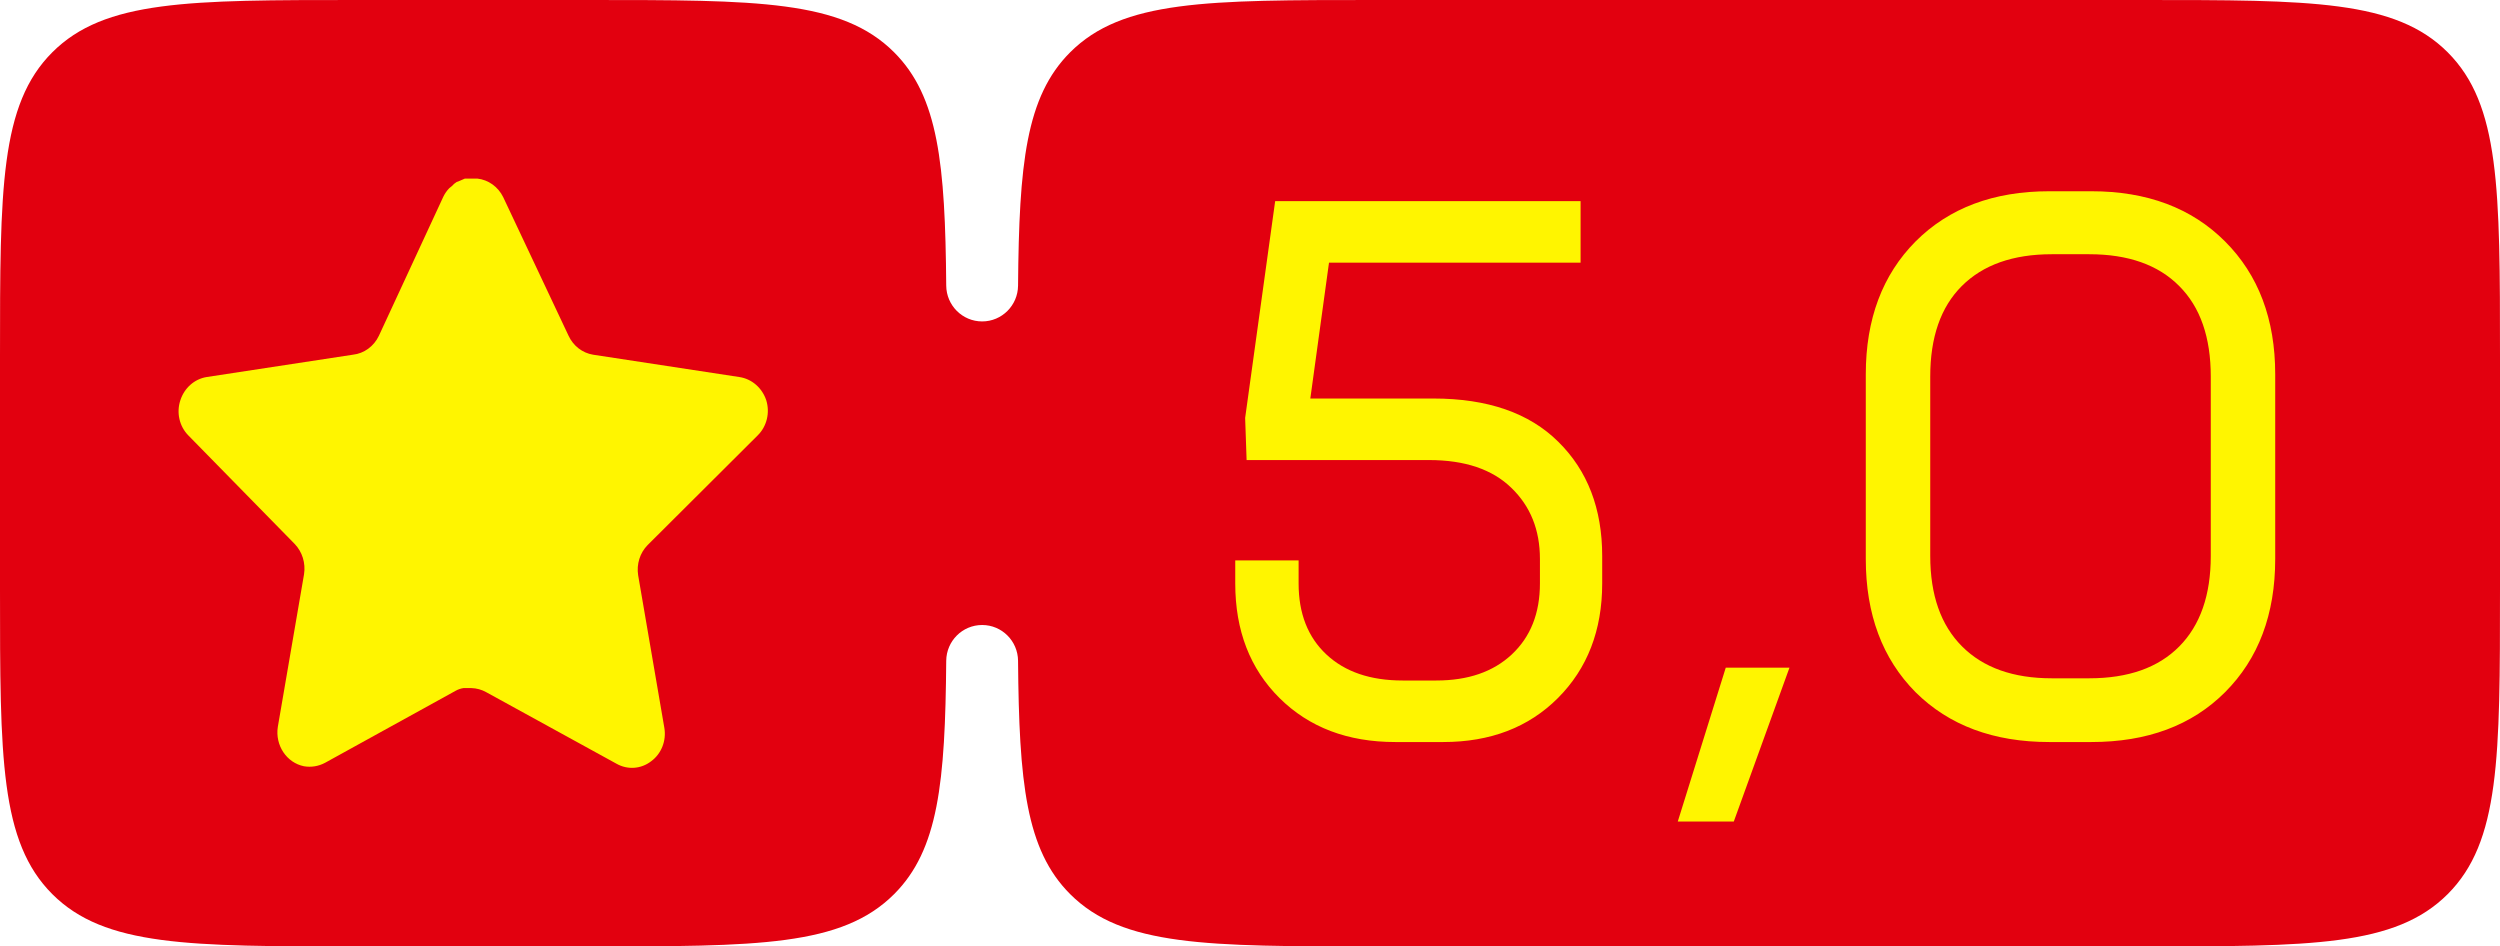 <svg width="140" height="53" viewBox="0 0 140 53" fill="none" xmlns="http://www.w3.org/2000/svg">
<g filter="url(#filter0_i_217_971)">
<path fill-rule="evenodd" clip-rule="evenodd" d="M0 20C0 10.572 0 5.858 2.929 2.929C5.858 0 10.572 0 20 0H33C42.428 0 47.142 0 50.071 2.929C52.552 5.41 52.932 9.173 52.989 15.997C52.999 17.103 53.894 18 55 18C56.106 18 57.001 17.103 57.011 15.997C57.068 9.173 57.448 5.41 59.929 2.929C62.858 0 67.572 0 77 0H120C129.428 0 134.142 0 137.071 2.929C140 5.858 140 10.572 140 20V33C140 42.428 140 47.142 137.071 50.071C134.142 53 129.428 53 120 53H77C67.572 53 62.858 53 59.929 50.071C57.448 47.59 57.068 43.827 57.011 37.003C57.001 35.897 56.106 35 55 35C53.894 35 52.999 35.897 52.989 37.003C52.932 43.827 52.552 47.59 50.071 50.071C47.142 53 42.428 53 33 53H20C10.572 53 5.858 53 2.929 50.071C0 47.142 0 42.428 0 33V20Z" fill="#E2000F"/>
</g>
<path d="M78.136 41.554C75.47 41.554 73.31 40.733 71.655 39.093C70.001 37.452 69.174 35.312 69.174 32.674V31.382H72.722V32.674C72.722 34.355 73.241 35.682 74.28 36.652C75.319 37.623 76.741 38.108 78.546 38.108H80.433C82.21 38.108 83.618 37.623 84.657 36.652C85.71 35.668 86.236 34.342 86.236 32.674V31.3C86.236 29.673 85.703 28.347 84.637 27.321C83.57 26.282 82.032 25.763 80.022 25.763L69.81 25.763L69.728 23.404L71.409 11.264L88.513 11.264V14.709L74.424 14.709L73.378 22.317L80.269 22.317C83.304 22.317 85.635 23.124 87.262 24.737C88.902 26.351 89.723 28.483 89.723 31.136V32.674C89.723 35.299 88.895 37.438 87.241 39.093C85.601 40.733 83.461 41.554 80.822 41.554H78.136ZM93.956 46.004L96.642 37.391H100.21L97.093 46.004H93.956ZM114.759 41.554C111.641 41.554 109.146 40.624 107.273 38.765C105.414 36.892 104.484 34.403 104.484 31.3V20.964C104.484 17.874 105.414 15.393 107.273 13.52C109.146 11.646 111.641 10.71 114.759 10.71L117.117 10.71C120.234 10.71 122.729 11.646 124.602 13.52C126.475 15.393 127.412 17.874 127.412 20.964V31.3C127.412 34.403 126.475 36.892 124.602 38.765C122.743 40.624 120.248 41.554 117.117 41.554H114.759ZM116.994 37.985C119.181 37.985 120.863 37.391 122.039 36.201C123.215 35.012 123.803 33.323 123.803 31.136V21.087C123.803 18.886 123.215 17.197 122.039 16.021C120.863 14.832 119.181 14.237 116.994 14.237L114.902 14.237C112.728 14.237 111.047 14.832 109.857 16.021C108.681 17.197 108.094 18.886 108.094 21.087V31.136C108.094 33.323 108.688 35.012 109.878 36.201C111.067 37.391 112.742 37.985 114.902 37.985H116.994Z" fill="#FFF500"/>
<path d="M36.263 30.528C35.835 30.964 35.639 31.595 35.736 32.213L37.203 40.757C37.327 41.482 37.036 42.215 36.461 42.633C35.897 43.067 35.146 43.119 34.53 42.772L27.224 38.76C26.97 38.618 26.687 38.541 26.399 38.533H25.952C25.797 38.557 25.645 38.609 25.506 38.689L18.198 42.72C17.836 42.911 17.427 42.979 17.026 42.911C16.05 42.716 15.398 41.737 15.558 40.704L17.026 32.159C17.124 31.535 16.927 30.901 16.5 30.459L10.543 24.38C10.044 23.871 9.871 23.107 10.099 22.418C10.32 21.73 10.884 21.228 11.565 21.115L19.765 19.863C20.389 19.795 20.936 19.396 21.217 18.805L24.83 11.007C24.916 10.834 25.026 10.674 25.16 10.538L25.308 10.417C25.386 10.326 25.475 10.252 25.574 10.191L25.754 10.122L26.034 10H26.729C27.349 10.068 27.895 10.459 28.18 11.042L31.841 18.805C32.105 19.373 32.618 19.767 33.211 19.863L41.41 21.115C42.103 21.219 42.682 21.723 42.911 22.418C43.127 23.114 42.941 23.878 42.433 24.38L36.263 30.528Z" fill="#FFF500"/>
<defs>
<filter id="filter0_i_217_971" x="0" y="0" width="140" height="53" filterUnits="userSpaceOnUse" color-interpolation-filters="sRGB">
<feFlood flood-opacity="0" result="BackgroundImageFix"/>
<feBlend mode="normal" in="SourceGraphic" in2="BackgroundImageFix" result="shape"/>
<feColorMatrix in="SourceAlpha" type="matrix" values="0 0 0 0 0 0 0 0 0 0 0 0 0 0 0 0 0 0 127 0" result="hardAlpha"/>
<feOffset/>
<feGaussianBlur stdDeviation="5"/>
<feComposite in2="hardAlpha" operator="arithmetic" k2="-1" k3="1"/>
<feColorMatrix type="matrix" values="0 0 0 0 1 0 0 0 0 1 0 0 0 0 1 0 0 0 0.6 0"/>
<feBlend mode="normal" in2="shape" result="effect1_innerShadow_217_971"/>
</filter>
</defs>
</svg>

